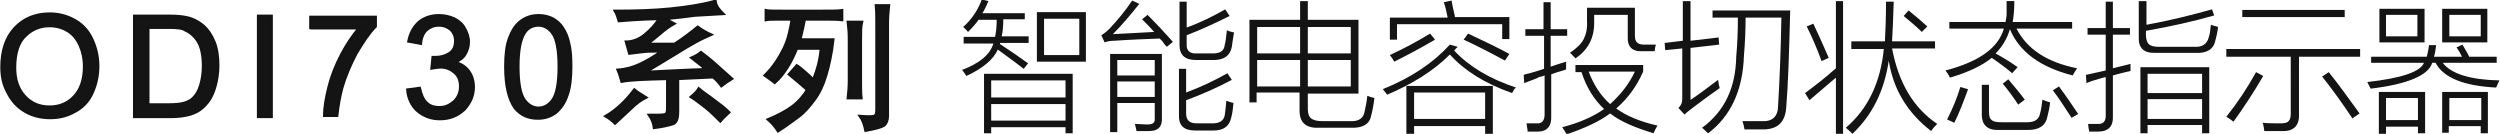 <?xml version="1.0" encoding="utf-8"?>
<!-- Generator: Adobe Illustrator 23.0.2, SVG Export Plug-In . SVG Version: 6.00 Build 0)  -->
<svg version="1.1" id="图层_1" xmlns="http://www.w3.org/2000/svg" xmlns:xlink="http://www.w3.org/1999/xlink" x="0px" y="0px"
	 viewBox="0 0 454 24.3" style="enable-background:new 0 0 454 24.3;" xml:space="preserve">
<style type="text/css">
	.st0{fill-rule:evenodd;clip-rule:evenodd;fill:#141414;}
	.st1{fill:#141414;stroke:#131313;stroke-width:0.5;stroke-miterlimit:10;}
	.st2{fill:#141414;}
</style>
<g>
	<path class="st1" d="M0.3,12.2c0-3,0.8-5.4,2.4-7.1C4.3,3.4,6.4,2.5,9,2.5c1.7,0,3.2,0.4,4.6,1.2c1.4,0.8,2.4,1.9,3.1,3.4
		s1.1,3.1,1.1,4.9c0,1.9-0.4,3.5-1.1,5c-0.7,1.5-1.8,2.6-3.2,3.3c-1.4,0.8-2.9,1.1-4.4,1.1c-1.7,0-3.3-0.4-4.6-1.2
		c-1.4-0.8-2.4-2-3.1-3.4C0.6,15.4,0.3,13.8,0.3,12.2z M2.7,12.3c0,2.2,0.6,3.9,1.8,5.2s2.7,1.9,4.5,1.9c1.8,0,3.3-0.6,4.5-1.9
		s1.8-3.1,1.8-5.4c0-1.5-0.3-2.8-0.8-3.9c-0.5-1.1-1.2-2-2.2-2.6c-1-0.6-2.1-0.9-3.3-0.9c-1.7,0-3.2,0.6-4.4,1.8
		C3.4,7.6,2.7,9.5,2.7,12.3z"/>
	<path class="st1" d="M24.4,21.1V2.9h6.3c1.4,0,2.5,0.1,3.3,0.3c1,0.2,1.9,0.7,2.7,1.3c1,0.8,1.7,1.9,2.2,3.1s0.7,2.7,0.7,4.3
		c0,1.4-0.2,2.6-0.5,3.7s-0.7,2-1.2,2.7c-0.5,0.7-1.1,1.3-1.7,1.7c-0.6,0.4-1.3,0.7-2.2,0.9s-1.8,0.3-2.9,0.3H24.4z M26.8,19h3.9
		c1.2,0,2.2-0.1,2.8-0.3c0.7-0.2,1.2-0.5,1.6-0.9c0.6-0.6,1-1.3,1.3-2.3c0.3-1,0.5-2.1,0.5-3.5c0-1.9-0.3-3.4-0.9-4.4
		c-0.6-1-1.4-1.7-2.3-2.1C33.2,5.1,32.1,5,30.7,5h-3.8V19z"/>
	<path class="st1" d="M46.9,21.1V2.9h2.4v18.3H46.9z"/>
	<path class="st1" d="M56.4,5.3V3.1h11.8v1.7c-1.2,1.2-2.3,2.9-3.5,4.9c-1.1,2.1-2,4.2-2.6,6.3c-0.4,1.5-0.7,3.2-0.9,5h-2.3
		c0-1.4,0.3-3.2,0.8-5.2c0.5-2,1.3-4,2.3-5.9c1-1.9,2.1-3.5,3.2-4.8H56.4z"/>
	<path class="st1" d="M74,16.3l2.2-0.3c0.3,1.3,0.7,2.2,1.3,2.7c0.6,0.6,1.4,0.8,2.3,0.8c1.1,0,1.9-0.4,2.7-1.1
		c0.7-0.7,1.1-1.6,1.1-2.7c0-1-0.3-1.9-1-2.5s-1.5-1-2.6-1c-0.4,0-1,0.1-1.6,0.2l0.2-2c0.1,0,0.3,0,0.4,0c1,0,1.8-0.2,2.6-0.7
		c0.8-0.5,1.1-1.3,1.1-2.3c0-0.8-0.3-1.5-0.8-2c-0.6-0.5-1.3-0.8-2.2-0.8c-0.9,0-1.6,0.3-2.2,0.8c-0.6,0.5-1,1.4-1.1,2.5l-2.2-0.4
		C74.5,6,75.1,4.9,76.1,4c1-0.8,2.2-1.2,3.6-1.2c1,0,1.9,0.2,2.8,0.6c0.8,0.4,1.5,1,1.9,1.8c0.4,0.7,0.7,1.5,0.7,2.4
		c0,0.8-0.2,1.5-0.6,2.2s-1.1,1.2-1.9,1.5c1.1,0.3,1.9,0.8,2.5,1.6c0.6,0.8,0.9,1.8,0.9,2.9c0,1.6-0.6,2.9-1.7,4.1
		c-1.2,1.1-2.6,1.7-4.4,1.7c-1.6,0-2.9-0.5-4-1.4S74.1,17.8,74,16.3z"/>
	<path class="st1" d="M91.8,12.1c0-2.2,0.2-3.9,0.7-5.2s1.1-2.3,2-3c0.9-0.7,2-1.1,3.3-1.1c1,0,1.8,0.2,2.6,0.6
		c0.7,0.4,1.4,1,1.8,1.7c0.5,0.7,0.9,1.7,1.1,2.7c0.3,1.1,0.4,2.5,0.4,4.3c0,2.1-0.2,3.9-0.7,5.2c-0.4,1.3-1.1,2.3-2,3.1
		c-0.9,0.7-2,1.1-3.3,1.1c-1.8,0-3.1-0.6-4.2-1.9C92.4,18,91.8,15.6,91.8,12.1z M94.1,12.1c0,3,0.4,5,1.1,6c0.7,1,1.6,1.5,2.6,1.5
		s1.9-0.5,2.6-1.5c0.7-1,1.1-3,1.1-6c0-3-0.4-5-1.1-6s-1.6-1.5-2.6-1.5c-1,0-1.9,0.4-2.5,1.3C94.5,7.1,94.1,9.1,94.1,12.1z"/>
	<path class="st1" d="M114.6,19.7c-1,0.9-1.9,1.8-2.9,2.7c-0.6-0.6-1.2-1-1.7-1.3c1.9-1.1,3.6-2.7,5.2-4.8c0.6,0.5,1.3,0.9,2.1,1.4
		C116.5,18.1,115.6,18.7,114.6,19.7z M131.3,2.5c-2,0.1-3.7,0.2-5.1,0.3C124.8,3,123,3.2,121,3.4c0.3,0.3,0.8,0.6,1.4,0.9
		c-0.9,0.5-1.7,1.1-2.5,1.8c-0.8,0.7-1.6,1.3-2.4,1.9h5c1.7-1.1,3.1-2.2,4.2-3.1c0.7,0.5,1.5,1,2.4,1.4c-0.9,0.4-1.8,0.8-2.7,1.3
		c-0.9,0.5-2.3,1.3-4.2,2.5c-2,1.2-3.6,2.2-5,3c3.9-0.2,7.6-0.4,11-0.5c-0.3-0.3-1.2-1-2.6-2.1c0.7-0.3,1.2-0.6,1.7-1
		c0.8,0.6,1.7,1.3,2.7,2.2c1,0.9,2,1.8,2.9,2.6c-0.8,0.5-1.4,0.9-1.9,1.3c-0.5-0.7-1-1.2-1.5-1.6c-1.8,0.1-3.9,0.2-6.4,0.3v6
		c0,1.3-0.3,2-0.9,2.2c-0.6,0.2-1.8,0.5-3.4,0.7c-0.1-0.8-0.4-1.6-0.9-2.3c1.5,0,2.5,0,2.8-0.1c0.4-0.1,0.5-0.5,0.5-1.1v-5.4
		c-4.1,0.1-6.8,0.2-8.3,0.5c-0.2-0.7-0.4-1.4-0.7-2.1c1.5-0.1,2.8-0.5,3.9-1c1.1-0.5,2.5-1.3,4.1-2.4c-1.5,0-2.7,0-3.4,0.1
		c-0.8,0.1-1.6,0.2-2.5,0.3c-0.2-0.7-0.4-1.4-0.6-2.1c1.1,0,2.3-0.4,3.4-1.3c1.1-0.9,2-1.9,2.6-2.9c-3.7,0.1-6.2,0.3-7.3,0.4
		c-0.2-0.7-0.4-1.3-0.7-1.8c3.7,0,7-0.1,10-0.4c2.9-0.3,5.7-0.7,8.2-1.4C130,1.1,130.6,1.8,131.3,2.5z M129.7,18.2
		c1.1,0.8,2,1.5,2.7,2.2c-0.5,0.5-1.1,1-1.6,1.6c-0.9-0.9-1.8-1.8-2.7-2.5c-0.9-0.7-1.8-1.4-2.6-1.9c0.6-0.5,1.1-1,1.4-1.5
		C127.7,16.8,128.7,17.4,129.7,18.2z"/>
	<path class="st1" d="M149.4,2c1.5,0,2.7,0,3.5-0.1v1.7c-0.8-0.1-2.2-0.1-4.1-0.1h-2.7c-0.1,0.8-0.4,2-0.8,3.7h6
		c-0.3,2.7-0.8,4.8-1.3,6.5c-0.5,1.7-1.2,3.2-2.1,4.4c-0.9,1.2-1.8,2.3-2.9,3.1c-1.1,0.8-2.3,1.7-3.7,2.6c-0.5-0.8-1.1-1.5-1.8-2.1
		c1.7-0.7,3.2-1.5,4.3-2.3c1.1-0.8,2.1-1.9,2.8-3.1c-0.4-0.3-0.9-0.8-1.5-1.3c-0.6-0.5-1.2-1-1.8-1.5l1.4-1.6
		c0.5,0.3,0.9,0.7,1.4,1.1c0.5,0.4,1,0.9,1.6,1.5c0.4-1,0.7-1.9,0.9-2.7c0.2-0.8,0.4-1.8,0.5-3h-4.4c-0.5,1.2-1,2.3-1.7,3.4
		c-0.7,1.1-1.4,2-2.3,2.8c-0.5-0.4-1.1-0.8-1.8-1.3c0.7-0.7,1.4-1.5,2-2.4s1.1-1.8,1.5-2.6c0.4-0.9,0.7-1.7,0.9-2.6
		c0.2-0.9,0.4-1.7,0.5-2.6H142c-1.4,0-2.4,0-2.9,0.1V1.9c0.5,0.1,1.5,0.1,3,0.1H149.4z M156.3,7.4v7.2c0,1.2,0,2.3,0.1,3.2H154
		c0.1-0.9,0.2-2,0.2-3.2V7c0-1.1-0.1-2.1-0.2-3h2.5C156.3,4.8,156.3,5.9,156.3,7.4z M161.2,4.2v16.8c0,0.9-0.3,1.5-0.7,1.8
		c-0.5,0.3-1.6,0.6-3.3,0.9c-0.2-1-0.5-1.9-1-2.6c1.3,0.1,2.2,0.1,2.5,0c0.4-0.1,0.5-0.5,0.5-1.2V4.2c0-1.1,0-2.1-0.1-3.2h2.3
		C161.3,2,161.2,3.1,161.2,4.2z"/>
	<path class="st2" d="M185.9,12.5c-1.9-1.5-3.5-2.6-4.7-3.5c-0.8,1.8-2.7,3.4-5.7,4.8c-0.3-0.4-0.5-0.8-0.8-1.1
		c3.2-1.2,5.1-2.8,5.7-4.8h-5.4V6.7h5.7c0.2-0.9,0.3-1.9,0.3-3.1h-3.3c-0.4,0.6-1.1,1.4-1.9,2.2c-0.4-0.4-0.6-0.7-0.9-0.9
		c1.6-1.4,2.7-3.1,3.4-5l1.2,0.3c-0.4,0.9-0.7,1.6-1.1,2.2h7.7v1.1h-3.9c0,1.3-0.1,2.3-0.3,3.1h4.9v1.2h-5.2c0,0.1,0,0.1,0,0.2
		c2,1.3,3.7,2.5,5.1,3.5L185.9,12.5z M178.7,13.4h16.1v10.8h-1.3v-1.1H180v1.1h-1.3V13.4z M180,14.6v3.1h13.5v-3.1H180z M180,18.9v3
		h13.5v-3H180z M188.3,2.2h8.9v9h-8.9V2.2z M189.6,3.4V10h6.4V3.4H189.6z"/>
	<path class="st2" d="M211.9,8.5c-0.2-0.2-0.5-0.5-0.8-1c-0.2-0.2-0.4-0.4-0.5-0.5c-2.7,0.1-5.4,0.2-8.2,0.4c-0.7,0-1.3,0.1-1.8,0.3
		l-0.6-1.3c0.5-0.3,1-0.7,1.5-1.2c1.5-1.6,2.9-3.3,4.1-5.1l1.3,0.6c-1.6,2-3.2,3.9-4.8,5.5c1.7-0.1,4.2-0.2,7.5-0.4
		c-0.7-0.8-1.5-1.6-2.2-2.3l1-0.8c1.5,1.5,3,3.1,4.6,4.9L211.9,8.5z M202.9,24h-1.3V9.8h9.4v11.6c0.1,1.6-0.7,2.4-2.3,2.4
		c-0.8,0-1.5,0-2.3,0c-0.1-0.4-0.2-0.9-0.3-1.3c0.7,0,1.4,0.1,2.3,0.1c0.9,0,1.4-0.3,1.3-1.1v-2.8h-6.8V24z M202.9,10.9v2.8h6.8
		v-2.8H202.9z M202.9,14.8v2.8h6.8v-2.8H202.9z M214.1,12.5h1.3v4.3c2.7-1,5.2-2.2,7.5-3.5l0.8,1.2c-2.8,1.5-5.6,2.7-8.3,3.7v2.4
		c0,1.2,0.6,1.8,1.9,1.8h2.9c1.3,0,2-0.5,2.2-1.4c0.1-0.6,0.2-1.5,0.3-2.7c0.5,0.2,0.9,0.3,1.3,0.4c-0.1,1.1-0.2,1.9-0.4,2.6
		c-0.3,1.6-1.4,2.4-3.2,2.4h-3.4c-2,0-3-0.9-2.9-2.9V12.5z M214.2,0.3h1.3V5c2.5-0.9,4.9-2.1,7-3.3l0.8,1.2
		c-2.6,1.3-5.2,2.5-7.8,3.5v1.6c-0.1,1.2,0.6,1.8,1.9,1.7h2.9c1.3,0,2-0.5,2.1-1.5c0.2-0.7,0.3-1.7,0.4-2.7c0.4,0.2,0.9,0.3,1.3,0.4
		c-0.2,1.1-0.3,1.9-0.4,2.6c-0.3,1.6-1.4,2.4-3.3,2.4h-3.2c-2,0-3-0.9-3-2.7V0.3z"/>
	<path class="st2" d="M236.1,0.2h1.4v3.4h9.2V17h-9.2v2.8c0,0.8,0.2,1.4,0.6,1.7c0.4,0.3,1,0.5,2,0.5h5c1.6,0.1,2.5-0.5,2.7-1.7
		c0.2-0.9,0.4-1.8,0.5-2.9c0.5,0.2,0.9,0.3,1.3,0.4c-0.2,1.5-0.4,2.5-0.6,3.2c-0.3,1.6-1.6,2.3-3.8,2.2h-5.7c-2.4,0.1-3.6-1-3.5-3.4
		v-3h-7.8v1.8h-1.3V3.6h9.2V0.2z M228.3,4.9v4.8h7.8V4.9H228.3z M228.3,10.9v4.8h7.8v-4.8H228.3z M245.3,4.9h-7.8v4.8h7.8V4.9z
		 M237.5,15.7h7.8v-4.8h-7.8V15.7z"/>
	<path class="st2" d="M274.6,16.9c-4.9-1.7-8.7-4.1-11.3-7c-2.9,2.9-6.7,5.3-11.4,7.3c-0.1-0.2-0.4-0.5-0.7-0.9
		c0-0.1-0.1-0.1-0.1-0.1c5.2-2.1,9.2-4.8,12.2-8.1l1.4,0.4c-0.1,0.1-0.1,0.2-0.3,0.3c-0.1,0.2-0.3,0.3-0.3,0.4
		c2.7,2.9,6.4,5.1,11.2,6.7C275,16.1,274.8,16.5,274.6,16.9z M259.7,6.1l0.9,1.1c-2.9,1.7-5.4,3-7.4,4c-0.2-0.4-0.5-0.8-0.8-1.2
		C255,8.8,257.4,7.5,259.7,6.1z M262.2,0.4l1.4-0.3c0.1,0.6,0.3,1.6,0.6,2.8c0,0.1,0,0.2,0,0.2h9.9v4h-1.3V4.4h-19.1v2.8h-1.3v-4
		h10.5C262.7,2.2,262.5,1.3,262.2,0.4z M255.4,15.6h15.7v8.7h-1.4v-1.4h-12.9v1.4h-1.4V15.6z M256.8,16.8v4.8h12.9v-4.8H256.8z
		 M273.3,11c-2.4-1.3-4.9-2.6-7.5-3.8l0.8-1.1c3.2,1.5,5.7,2.7,7.5,3.7L273.3,11z"/>
	<path class="st2" d="M276.8,15.1l-0.1-1.5c0.2-0.1,0.6-0.2,1.1-0.3c1.1-0.3,2-0.6,2.6-0.8v-6H277V5.3h3.3V0.4h1.3v4.9h3v1.2h-3v5.6
		c0.9-0.3,1.8-0.6,2.8-0.9c0,0.6,0,1,0,1.4c0,0-0.1,0-0.2,0.1c-1.1,0.3-2,0.6-2.5,0.8V21c0.1,1.9-0.7,2.9-2.5,2.9
		c-0.8,0-1.4,0-1.8,0c0-0.1,0-0.2,0-0.3c-0.1-0.5-0.1-0.9-0.2-1.2c0.8,0,1.4,0,1.8,0c1,0.1,1.5-0.5,1.5-1.6v-7.1
		c-0.2,0.1-0.5,0.2-1,0.3C278.8,14.4,278,14.6,276.8,15.1z M286.1,13v-1.2h12.3V13c-1.2,2.7-2.8,4.9-4.9,6.7
		c1.8,1.3,4.3,2.4,7.5,3.1c-0.2,0.4-0.5,0.8-0.7,1.4c-3.3-1-6-2.1-7.9-3.6c-2,1.5-4.7,2.7-7.9,3.8c-0.3-0.5-0.5-0.9-0.8-1.3
		c3.1-0.8,5.6-1.9,7.6-3.3c-1.8-1.7-3.2-3.9-4.1-6.7H286.1z M298.5,8.1h2.2c-0.1,0.4-0.2,0.8-0.2,1.2h-2.2c-1.9,0.1-2.8-0.8-2.7-2.7
		V2.7h-6.1v1.1c0.1,2.9-1,5.2-3.4,6.8c-0.4-0.4-0.7-0.8-1-1c1.3-0.9,2.1-1.7,2.5-2.5c0.4-0.8,0.7-1.9,0.6-3.3V1.4h8.7v5
		c0,0.6,0.1,1.1,0.4,1.3C297.4,7.9,297.9,8.1,298.5,8.1z M296.9,13h-8.4c0.9,2.4,2.2,4.4,3.9,5.9C294.3,17.2,295.8,15.3,296.9,13z"
		/>
	<path class="st2" d="M306.9,18.2c1.4-0.9,3.1-2.2,5.1-3.7c0.1,0.7,0.2,1.2,0.3,1.5c-2.3,1.6-4,2.9-5.2,3.8c-0.5,0.4-0.9,0.7-1.2,1
		l-1.1-1.2c0.3-0.3,0.5-0.6,0.6-0.9c0.1-0.3,0.1-0.7,0.1-1.3V8.8l-3.1,0.3l-0.1-1.3l3.3-0.4V0.2h1.4v7.2l5.1-0.6l0.1,1.3l-5.2,0.6
		V18.2z M311.2,1.9h13.9c-0.2,8-0.4,13.8-0.7,17.3c-0.1,2.9-1.5,4.3-4.2,4.3c-0.5,0-1,0-1.6,0c-0.5,0-1.1,0-1.8,0
		c-0.1-0.6-0.2-1.1-0.4-1.5c1.1,0,2.3,0,3.6,0c1.9,0.1,2.9-0.9,2.9-2.8c0.3-5,0.5-10.3,0.6-16h-6.5c0,2.3-0.1,4.6-0.3,6.9
		c-0.2,6.3-2.4,11-6.5,14.1c-0.3-0.2-0.6-0.6-1.1-1c4.1-3,6.1-7.3,6.2-12.9c0.2-2.2,0.3-4.6,0.3-7.1h-4.6V1.9z"/>
	<path class="st2" d="M333.4,0.2h1.3v24.1h-1.3V14.1c-1.2,1-2.8,2.4-4.8,4.1l-0.8-1.3c1.9-1.4,3.8-2.9,5.6-4.5V0.2z M328.1,4.8
		l1.2-0.5c0.9,1.9,1.8,3.9,2.8,6.2l-1.3,0.6C330,8.9,329.1,6.8,328.1,4.8z M342.5,0.3h1.4c-0.1,3.1-0.2,5.5-0.3,7.2h7.8v1.3h-7.8
		c1.2,6.3,3.9,10.8,8.2,13.7c-0.4,0.4-0.8,0.8-1.1,1.3c-4.3-3.3-6.9-7.6-7.7-12.8c-0.8,5.5-3,9.9-6.6,13.3c-0.3-0.3-0.7-0.7-1.2-1.1
		c4-3.4,6.3-8.2,6.9-14.3h-5.9V7.5h6.1C342.4,5.7,342.5,3.3,342.5,0.3z M349,5.8c-1-1-2.1-1.9-3.3-2.9l0.9-1c1,0.8,2.2,1.8,3.4,2.9
		L349,5.8z"/>
	<path class="st2" d="M366.4,12.2l-1,1.1c-0.9-0.8-2.1-1.7-3.7-2.8c-1.7,1.4-4.2,2.6-7.6,3.6c-0.2-0.5-0.5-0.9-0.8-1.3
		c6.1-1.6,9.6-4.1,10.6-7.6h-9.9V4h10.2c0.1-0.5,0.2-1,0.2-1.5c0-0.3,0-0.5,0-0.9c0-0.3,0-0.7,0-1.4h1.4c0,1.5-0.1,2.7-0.3,3.8h10.8
		v1.2h-10.1c1.9,3.7,5.5,6.1,11,7.2c-0.3,0.4-0.5,0.8-0.8,1.3c-5.9-1.5-9.7-4.3-11.4-8.4c-0.5,1.7-1.4,3.2-2.6,4.4
		C364,10.6,365.3,11.4,366.4,12.2z M356,15.8l1.4,0.4c-0.8,2.2-1.6,4.3-2.5,6.1c-0.6-0.3-1.1-0.5-1.3-0.6
		C354.6,19.7,355.4,17.8,356,15.8z M359.8,15.4h1.4v4.8c0,0.8,0.1,1.3,0.5,1.6c0.3,0.3,0.9,0.4,1.8,0.4h4.6c1.4,0,2.2-0.5,2.4-1.7
		c0.2-0.7,0.3-1.5,0.4-2.4c0.5,0.2,1,0.4,1.4,0.5c-0.1,1-0.3,1.8-0.5,2.6c-0.3,1.6-1.5,2.4-3.5,2.4h-5.2c-2.2,0.1-3.3-0.9-3.2-3.1
		V15.4z M363.7,15.2l1-0.8c1.1,1.3,2.2,2.6,3,3.7l-1.2,0.9C365.6,17.6,364.7,16.4,363.7,15.2z M372.8,16.4l1.1-0.7
		c1.3,1.7,2.4,3.4,3.5,5l-1.2,0.7C374.9,19.4,373.8,17.7,372.8,16.4z"/>
	<path class="st2" d="M378.9,15.1l-0.1-1.5c1-0.2,2.2-0.5,3.6-0.8V6.3h-3.3V5.1h3.3V0.3h1.3v4.8h3.1v1.2h-3.1v6.1
		c1.1-0.3,2.1-0.5,3.2-0.8c0,0.2,0,0.6,0,1c0,0.1,0,0.2,0,0.3c-0.1,0-0.3,0.1-0.5,0.1c-1.2,0.3-2.1,0.5-2.7,0.7v7.4
		c0.1,1.8-0.8,2.8-2.7,2.8c-0.2,0-0.4,0-0.7,0c-0.1,0-0.2,0-0.4,0c-0.1,0-0.3,0-0.5,0c-0.1-0.6-0.2-1.1-0.2-1.4c0.2,0,0.4,0,0.6,0
		c0.1,0,0.2,0,0.4,0c0.1,0,0.3,0,0.6,0c1.1,0.1,1.6-0.4,1.6-1.5v-7c-0.6,0.1-1.4,0.4-2.5,0.7C379.4,14.9,379.1,15,378.9,15.1z
		 M402.1,2.8c-3.8,1.1-7.9,2-12.4,2.8v0.7c0,0.8,0.2,1.4,0.5,1.7c0.3,0.3,0.9,0.5,1.8,0.5h6.5c1.4,0.1,2.3-0.5,2.6-1.7
		c0.2-0.5,0.3-1.3,0.4-2.3c0.3,0.1,0.6,0.2,1,0.3c0.1,0,0.2,0.1,0.3,0.1c-0.1,0.9-0.3,1.8-0.5,2.5c-0.3,1.5-1.5,2.3-3.5,2.2h-7.3
		c-2.2,0.1-3.2-0.9-3.1-2.9V0.2h1.4v4.3c4.4-0.8,8.3-1.8,11.9-2.8L402.1,2.8z M388.6,12.2h12.6v12h-1.3v-1.5H390v1.5h-1.3V12.2z
		 M390,13.4v3.5h9.9v-3.5H390z M390,18v3.6h9.9V18H390z"/>
	<path class="st2" d="M404.4,8.9h24.2v1.4h-11.1v10.4c0.1,2-0.9,3.1-2.8,3.1c-0.5,0-1,0-1.5,0c-0.2,0-0.5,0-0.8,0
		c-0.2,0-0.6,0-1.2,0c-0.1-0.5-0.1-1-0.3-1.5c1,0.1,2.1,0.1,3.2,0.1c0.7,0,1.3-0.1,1.5-0.4c0.3-0.3,0.4-0.7,0.4-1.4V10.3h-11.7V8.9z
		 M409.7,13.1l1.3,0.7c-1.8,3.1-3.6,5.8-5.4,8.3c-0.4-0.3-0.8-0.6-1.3-0.9C406.3,18.7,408.1,16,409.7,13.1z M407.2,1.8h18.6v1.3
		h-18.6V1.8z M421.7,13.9l1.2-0.8c1.7,2.1,3.5,4.6,5.6,7.5l-1.3,0.9C425.4,18.8,423.6,16.3,421.7,13.9z"/>
	<path class="st2" d="M453.3,15.9c-5.9-0.3-9.6-1.8-11-4.5h-0.6c-0.7,2.3-4.5,3.9-11.2,4.7c0-0.1-0.1-0.2-0.2-0.4
		c-0.2-0.4-0.3-0.6-0.4-0.8c6.1-0.7,9.6-1.8,10.3-3.5h-9.6v-1.1h10.1c0.1-0.4,0.3-1.1,0.4-2.1h1.3c-0.1,0.9-0.2,1.6-0.4,2.1h5.1
		c-0.2-0.4-0.5-1-1-1.7l1.1-0.5c0,0,0,0.1,0.1,0.2c0.5,0.9,0.9,1.5,1.1,2h5v1.1h-9.8c1.5,2,5,3.1,10.3,3.2
		C453.7,15,453.5,15.4,453.3,15.9z M432.1,1.6h8.2v6.1h-8.2V1.6z M432.1,16.7h8.3v7.5h-1.3v-1.2h-5.8v1.3h-1.3V16.7z M433.3,2.7v3.9
		h5.7V2.7H433.3z M433.3,17.8v4h5.8v-4H433.3z M443.5,1.6h8.2v6.1h-8.2V1.6z M443.5,16.7h8.3v7.5h-1.3v-1.3h-5.8v1.2h-1.2V16.7z
		 M444.8,2.7v3.9h5.7V2.7H444.8z M444.8,17.8v4h5.8v-4H444.8z"/>
</g>
</svg>

